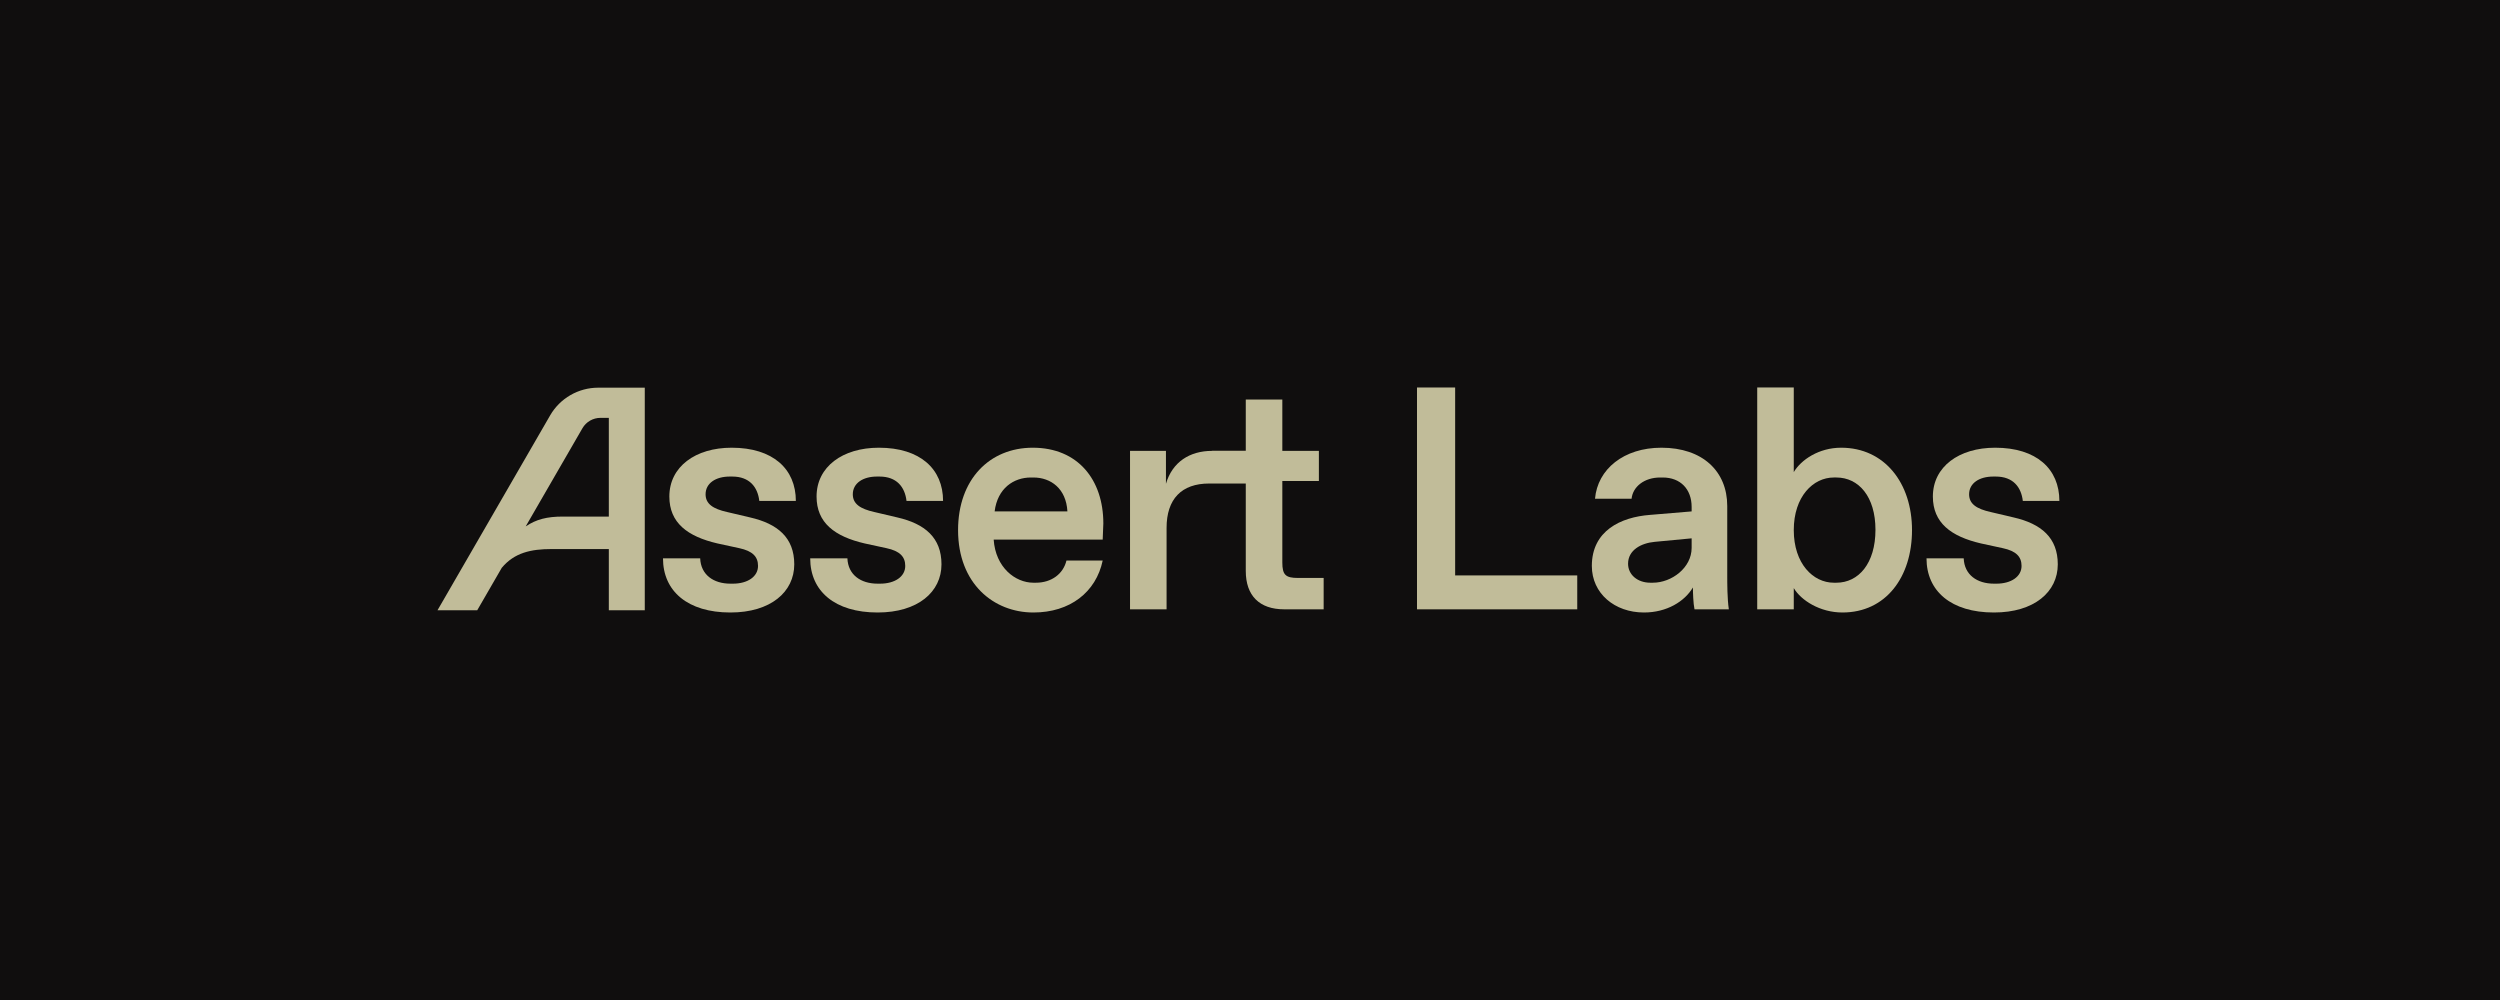 <svg width="800" height="320" viewBox="0 0 800 320" fill="none" xmlns="http://www.w3.org/2000/svg">
<rect width="800" height="320" fill="#100E0E"/>
<path d="M638.047 196C624.417 196 616.483 189.206 616.483 178.659H628.384C628.587 183.932 632.656 186.772 638.047 186.772H638.86C643.539 186.772 646.896 184.541 646.896 181.093C646.896 178.152 645.167 176.327 640.895 175.414L633.876 173.893C624.315 171.662 618.518 167.301 618.518 158.884C618.518 149.352 626.858 143.268 638.454 143.268C651.676 143.268 659 150.062 659 160.304H647.303C646.794 155.842 644.15 152.496 638.657 152.496H637.843C633.368 152.496 630.113 154.625 630.113 158.175C630.113 161.217 632.452 162.839 637.03 163.853L644.353 165.577C653.202 167.606 658.491 172.068 658.491 180.586C658.491 189.408 650.964 196 638.047 196Z" fill="#C1BC99"/>
<path d="M589.568 195.999C582.448 195.999 576.346 192.146 574.006 188.191V194.985H562.309V123.999H574.006V151.075C576.346 147.12 582.042 143.267 589.161 143.267C603.096 143.267 611.844 154.624 611.844 169.633C611.844 184.641 603.503 195.999 589.568 195.999ZM587.636 186.467C594.756 186.467 600.147 180.281 600.147 169.531C600.147 158.884 594.756 152.799 587.636 152.799H586.822C580.211 152.799 574.006 158.884 574.006 169.633C574.006 180.382 580.211 186.467 586.822 186.467H587.636Z" fill="#C1BC99"/>
<path d="M526.068 196C516.711 196 509.387 189.915 509.387 181.093C509.387 169.837 518.643 165.476 528.001 164.766L541.325 163.651V162.231C541.325 156.552 537.765 152.8 532.069 152.8H531.256C526.17 152.8 522.508 155.741 522.101 159.594H510.404C511.218 150.163 519.559 143.268 531.662 143.268C544.784 143.268 552.717 150.772 552.717 161.927V183.831C552.717 186.873 552.717 191.437 553.226 194.986H542.241C541.834 193.059 541.732 189.51 541.732 187.989C539.088 192.451 533.392 196 526.068 196ZM528.916 186.468C534.917 186.468 541.325 181.701 541.325 175.313V172.27L529.526 173.386C525.153 173.792 520.983 176.023 520.983 180.383C520.983 183.932 524.034 186.468 528.102 186.468H528.916Z" fill="#C1BC99"/>
<path d="M453.441 194.985V123.999H465.647V184.134H504.719V194.985H453.441Z" fill="#C1BC99"/>
<path d="M410.955 194.983C403.021 194.983 398.648 190.622 398.648 182.713V153.913H387.866V144.279H398.648V127.851H410.345V144.279H422.042V153.913H410.345V179.975C410.345 183.929 411.362 184.944 415.329 184.944H423.567V194.983H410.955Z" fill="#C1BC99"/>
<path d="M361.608 194.984V144.28H373.102V154.827C375.136 147.83 380.73 144.28 387.85 144.28H404.628V154.725H386.935C378.086 154.725 373.305 159.694 373.305 168.923V194.984H361.608Z" fill="#C1BC99"/>
<path d="M330.69 196C317.975 196 306.583 186.772 306.583 169.634C306.583 153.408 316.653 143.268 330.486 143.268C344.93 143.268 353.067 153.51 353.067 167.504L352.863 172.676H317.975C318.586 181.6 324.892 186.468 330.69 186.468H331.503C336.487 186.468 340.251 183.628 341.268 179.369H352.863C350.727 189.51 342.387 196 330.69 196ZM341.573 163.651C341.166 156.349 336.284 152.8 330.69 152.8H329.876C324.383 152.8 319.196 156.248 318.281 163.651H341.573Z" fill="#C1BC99"/>
<path d="M280.829 196C267.2 196 259.266 189.206 259.266 178.659H271.167C271.37 183.932 275.439 186.772 280.829 186.772H281.643C286.322 186.772 289.678 184.541 289.678 181.093C289.678 178.152 287.949 176.327 283.677 175.414L276.659 173.893C267.098 171.662 261.3 167.301 261.3 158.884C261.3 149.352 269.641 143.268 281.236 143.268C294.459 143.268 301.782 150.062 301.782 160.304H290.085C289.577 155.842 286.932 152.496 281.44 152.496H280.626C276.151 152.496 272.896 154.625 272.896 158.175C272.896 161.217 275.235 162.839 279.812 163.853L287.136 165.577C295.985 167.606 301.274 172.068 301.274 180.586C301.274 189.408 293.747 196 280.829 196Z" fill="#C1BC99"/>
<path d="M233.72 196C220.09 196 212.157 189.206 212.157 178.659H224.057C224.261 183.932 228.329 186.772 233.72 186.772H234.534C239.213 186.772 242.569 184.541 242.569 181.093C242.569 178.152 240.84 176.327 236.568 175.414L229.55 173.893C219.989 171.662 214.191 167.301 214.191 158.884C214.191 149.352 222.532 143.268 234.127 143.268C247.35 143.268 254.673 150.062 254.673 160.304H242.976C242.467 155.842 239.823 152.496 234.33 152.496H233.517C229.041 152.496 225.786 154.625 225.786 158.175C225.786 161.217 228.126 162.839 232.703 163.853L240.026 165.577C248.875 167.606 254.164 172.068 254.164 180.586C254.164 189.408 246.638 196 233.72 196Z" fill="#C1BC99"/>
<path d="M206.327 124.056V195.283H194.824V175.699H176.462C169.949 175.699 164.595 176.854 160.562 181.704L152.714 195.283H140L176.043 132.926C179.215 127.438 185.085 124.056 191.438 124.056H206.327ZM192.152 133.714C189.77 133.714 187.568 134.982 186.379 137.04L168.222 168.452C171.587 166.183 175.032 165.304 180.095 165.304H194.824V133.714H192.152Z" fill="#C1BC99"/>
</svg>
